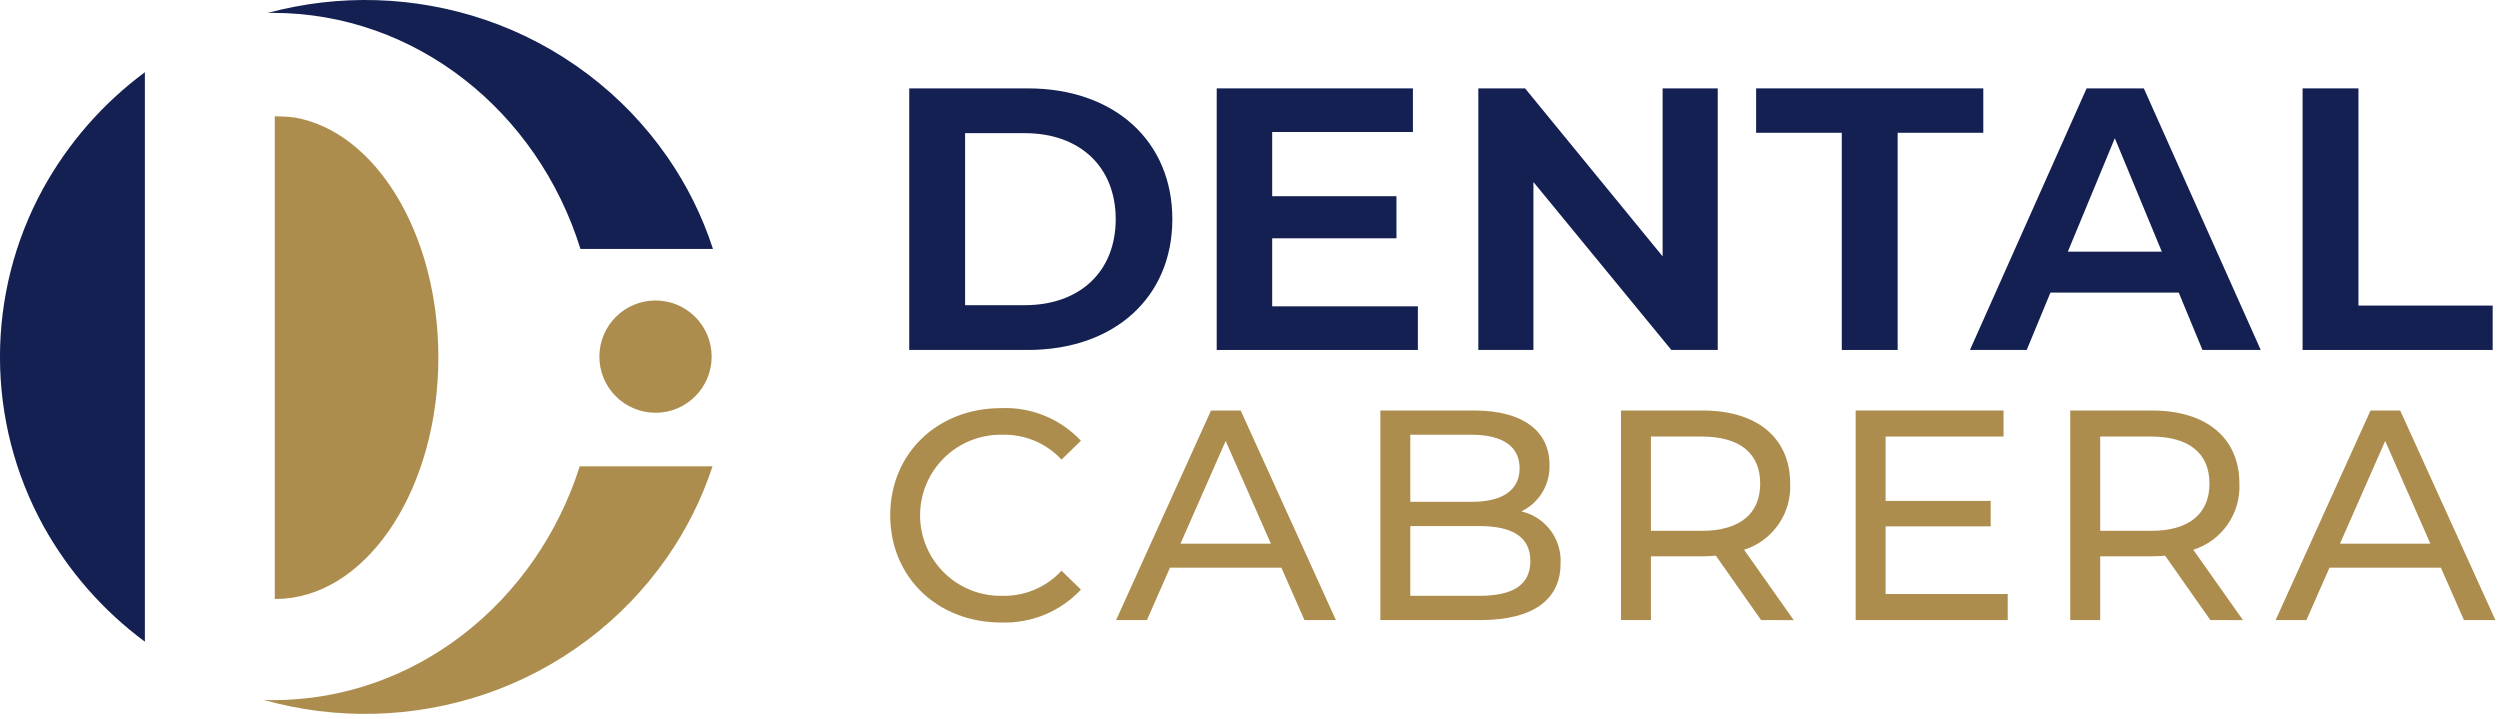 <?xml version="1.0" encoding="UTF-8"?>
<svg xmlns="http://www.w3.org/2000/svg" width="219" height="63" viewBox="0 0 219 63" fill="none">
  <g clip-path="url(#clip0_3_42)">
    <path d="M90.034 7.742H79.649V30.657H90.034C97.608 30.657 102.697 26.057 102.697 19.2C102.697 12.343 97.608 7.742 90.034 7.742ZM89.766 26.734H84.543V11.665H89.766C94.608 11.665 97.736 14.623 97.736 19.2C97.736 23.777 94.608 26.734 89.766 26.734Z" fill="#132051"></path>
    <path d="M122.33 20.876V17.188H111.444V11.564H123.771V7.742H106.584V30.657H124.206V26.835H111.444V20.876H122.33Z" fill="#132051"></path>
    <path d="M150.473 30.657V7.742H145.646V22.457L133.597 7.742H129.501V30.657H134.328V15.944L146.41 30.657H150.473Z" fill="#132051"></path>
    <path d="M173.737 7.742H153.836V11.631H161.34V30.657H166.234V11.631H173.737V7.742Z" fill="#132051"></path>
    <path d="M190.859 25.633L192.936 30.657H198.042L187.8 7.742H182.786L172.568 30.657H177.54L179.618 25.633H190.859ZM185.259 12.107L189.375 22.045H181.142L185.259 12.107Z" fill="#132051"></path>
    <path d="M201.707 7.742V30.657H218.358V26.768H206.601V7.742H201.707Z" fill="#132051"></path>
    <path d="M77.983 45.139C77.983 39.71 82.126 35.75 87.713 35.75C89.013 35.698 90.308 35.927 91.512 36.42C92.716 36.913 93.799 37.659 94.689 38.608L92.989 40.261C92.332 39.552 91.532 38.991 90.641 38.615C89.75 38.24 88.789 38.059 87.823 38.084C86.882 38.062 85.947 38.227 85.071 38.572C84.196 38.916 83.398 39.433 82.725 40.09C82.052 40.747 81.517 41.532 81.151 42.4C80.786 43.267 80.598 44.198 80.598 45.139C80.598 46.08 80.786 47.011 81.151 47.878C81.517 48.745 82.052 49.531 82.725 50.188C83.398 50.845 84.196 51.361 85.071 51.706C85.947 52.05 86.882 52.216 87.823 52.194C88.791 52.215 89.752 52.029 90.643 51.65C91.533 51.27 92.333 50.706 92.989 49.994L94.689 51.646C93.797 52.601 92.711 53.352 91.503 53.85C90.295 54.348 88.994 54.58 87.689 54.531C82.126 54.528 77.983 50.568 77.983 45.139Z" fill="#AD8D4E"></path>
    <path d="M112.247 49.728H102.491L100.471 54.318H97.771L106.085 35.96H108.685L117.025 54.318H114.271L112.247 49.728ZM111.329 47.628L107.369 38.628L103.409 47.628H111.329Z" fill="#AD8D4E"></path>
    <path d="M136.707 49.361C136.707 52.508 134.32 54.318 129.678 54.318H120.918V35.96H129.153C133.376 35.96 135.736 37.743 135.736 40.707C135.769 41.555 135.553 42.394 135.115 43.121C134.677 43.848 134.036 44.431 133.271 44.798C134.289 45.032 135.193 45.618 135.821 46.453C136.45 47.288 136.763 48.318 136.707 49.361V49.361ZM123.541 38.084V43.959H128.917C131.592 43.959 133.117 42.959 133.117 41.021C133.117 39.083 131.596 38.084 128.917 38.084H123.541ZM134.058 49.151C134.058 47.027 132.484 46.083 129.573 46.083H123.541V52.194H129.573C132.484 52.194 134.058 51.276 134.058 49.151Z" fill="#AD8D4E"></path>
    <path d="M154.271 54.318L150.311 48.679C149.944 48.706 149.551 48.732 149.157 48.732H144.62V54.318H142V35.96H149.16C153.934 35.96 156.819 38.372 156.819 42.36C156.88 43.637 156.517 44.898 155.786 45.947C155.056 46.996 153.999 47.774 152.78 48.16L157.133 54.323L154.271 54.318ZM154.193 42.359C154.193 39.736 152.435 38.241 149.078 38.241H144.62V46.5H149.078C152.435 46.5 154.193 44.981 154.193 42.359V42.359Z" fill="#AD8D4E"></path>
    <path d="M175.878 52.036V54.318H162.556V35.96H175.511V38.241H165.178V43.88H174.384V46.109H165.178V52.036H175.878Z" fill="#AD8D4E"></path>
    <path d="M193.627 54.318L189.667 48.679C189.3 48.706 188.907 48.732 188.513 48.732H183.976V54.318H181.353V35.96H188.513C193.287 35.96 196.172 38.372 196.172 42.36C196.233 43.637 195.87 44.898 195.139 45.947C194.409 46.996 193.352 47.774 192.133 48.16L196.486 54.323L193.627 54.318ZM193.549 42.359C193.549 39.736 191.791 38.241 188.434 38.241H183.976V46.5H188.434C191.791 46.5 193.549 44.981 193.549 42.359V42.359Z" fill="#AD8D4E"></path>
    <path d="M213.82 49.728H204.064L202.044 54.318H199.344L207.657 35.96H210.257L218.597 54.318H215.843L213.82 49.728ZM212.902 47.628L208.942 38.628L204.981 47.628H212.902Z" fill="#AD8D4E"></path>
    <path d="M57.423 36.158C60.139 36.158 62.341 33.956 62.341 31.24C62.341 28.524 60.139 26.322 57.423 26.322C54.707 26.322 52.505 28.524 52.505 31.24C52.505 33.956 54.707 36.158 57.423 36.158Z" fill="#AD8D4E"></path>
    <path d="M12.691 56.21V6.328C9.01 9.053 5.962 12.542 3.755 16.556C1.282 21.083 -0.01 26.161 -0.002 31.319C0.006 36.478 1.313 41.551 3.8 46.071C6.003 50.048 9.035 53.506 12.691 56.21V56.21Z" fill="#132051"></path>
    <path d="M38.4 31.307C38.4 20.461 32.9 11.526 25.812 10.295C25.234 10.223 24.652 10.187 24.07 10.185V52.47C24.348 52.47 24.623 52.455 24.897 52.44C32.419 51.853 38.4 42.617 38.4 31.307Z" fill="#AD8D4E"></path>
    <path d="M23.872 1.127C36.452 1.127 47.115 9.798 50.848 21.807H62.456C61.53 18.954 60.192 16.252 58.485 13.786C56.565 11.008 54.213 8.556 51.518 6.521C48.782 4.451 45.732 2.833 42.484 1.729C36.333 -0.354 29.701 -0.56 23.433 1.138C23.58 1.136 23.725 1.127 23.872 1.127Z" fill="#132051"></path>
    <path d="M50.786 40.848C47 52.755 36.384 61.334 23.872 61.334C23.613 61.334 23.357 61.321 23.1 61.314C29.455 63.1 36.201 62.928 42.456 60.819C45.697 59.721 48.741 58.111 51.473 56.052C54.163 54.027 56.514 51.587 58.437 48.823C60.144 46.372 61.485 43.685 62.419 40.848H50.786Z" fill="#AD8D4E"></path>
  </g>
  <defs>
    <clipPath id="clip0_3_42">
      <rect width="218.593" height="62.538" fill="white"></rect>
    </clipPath>
  </defs>
</svg>
